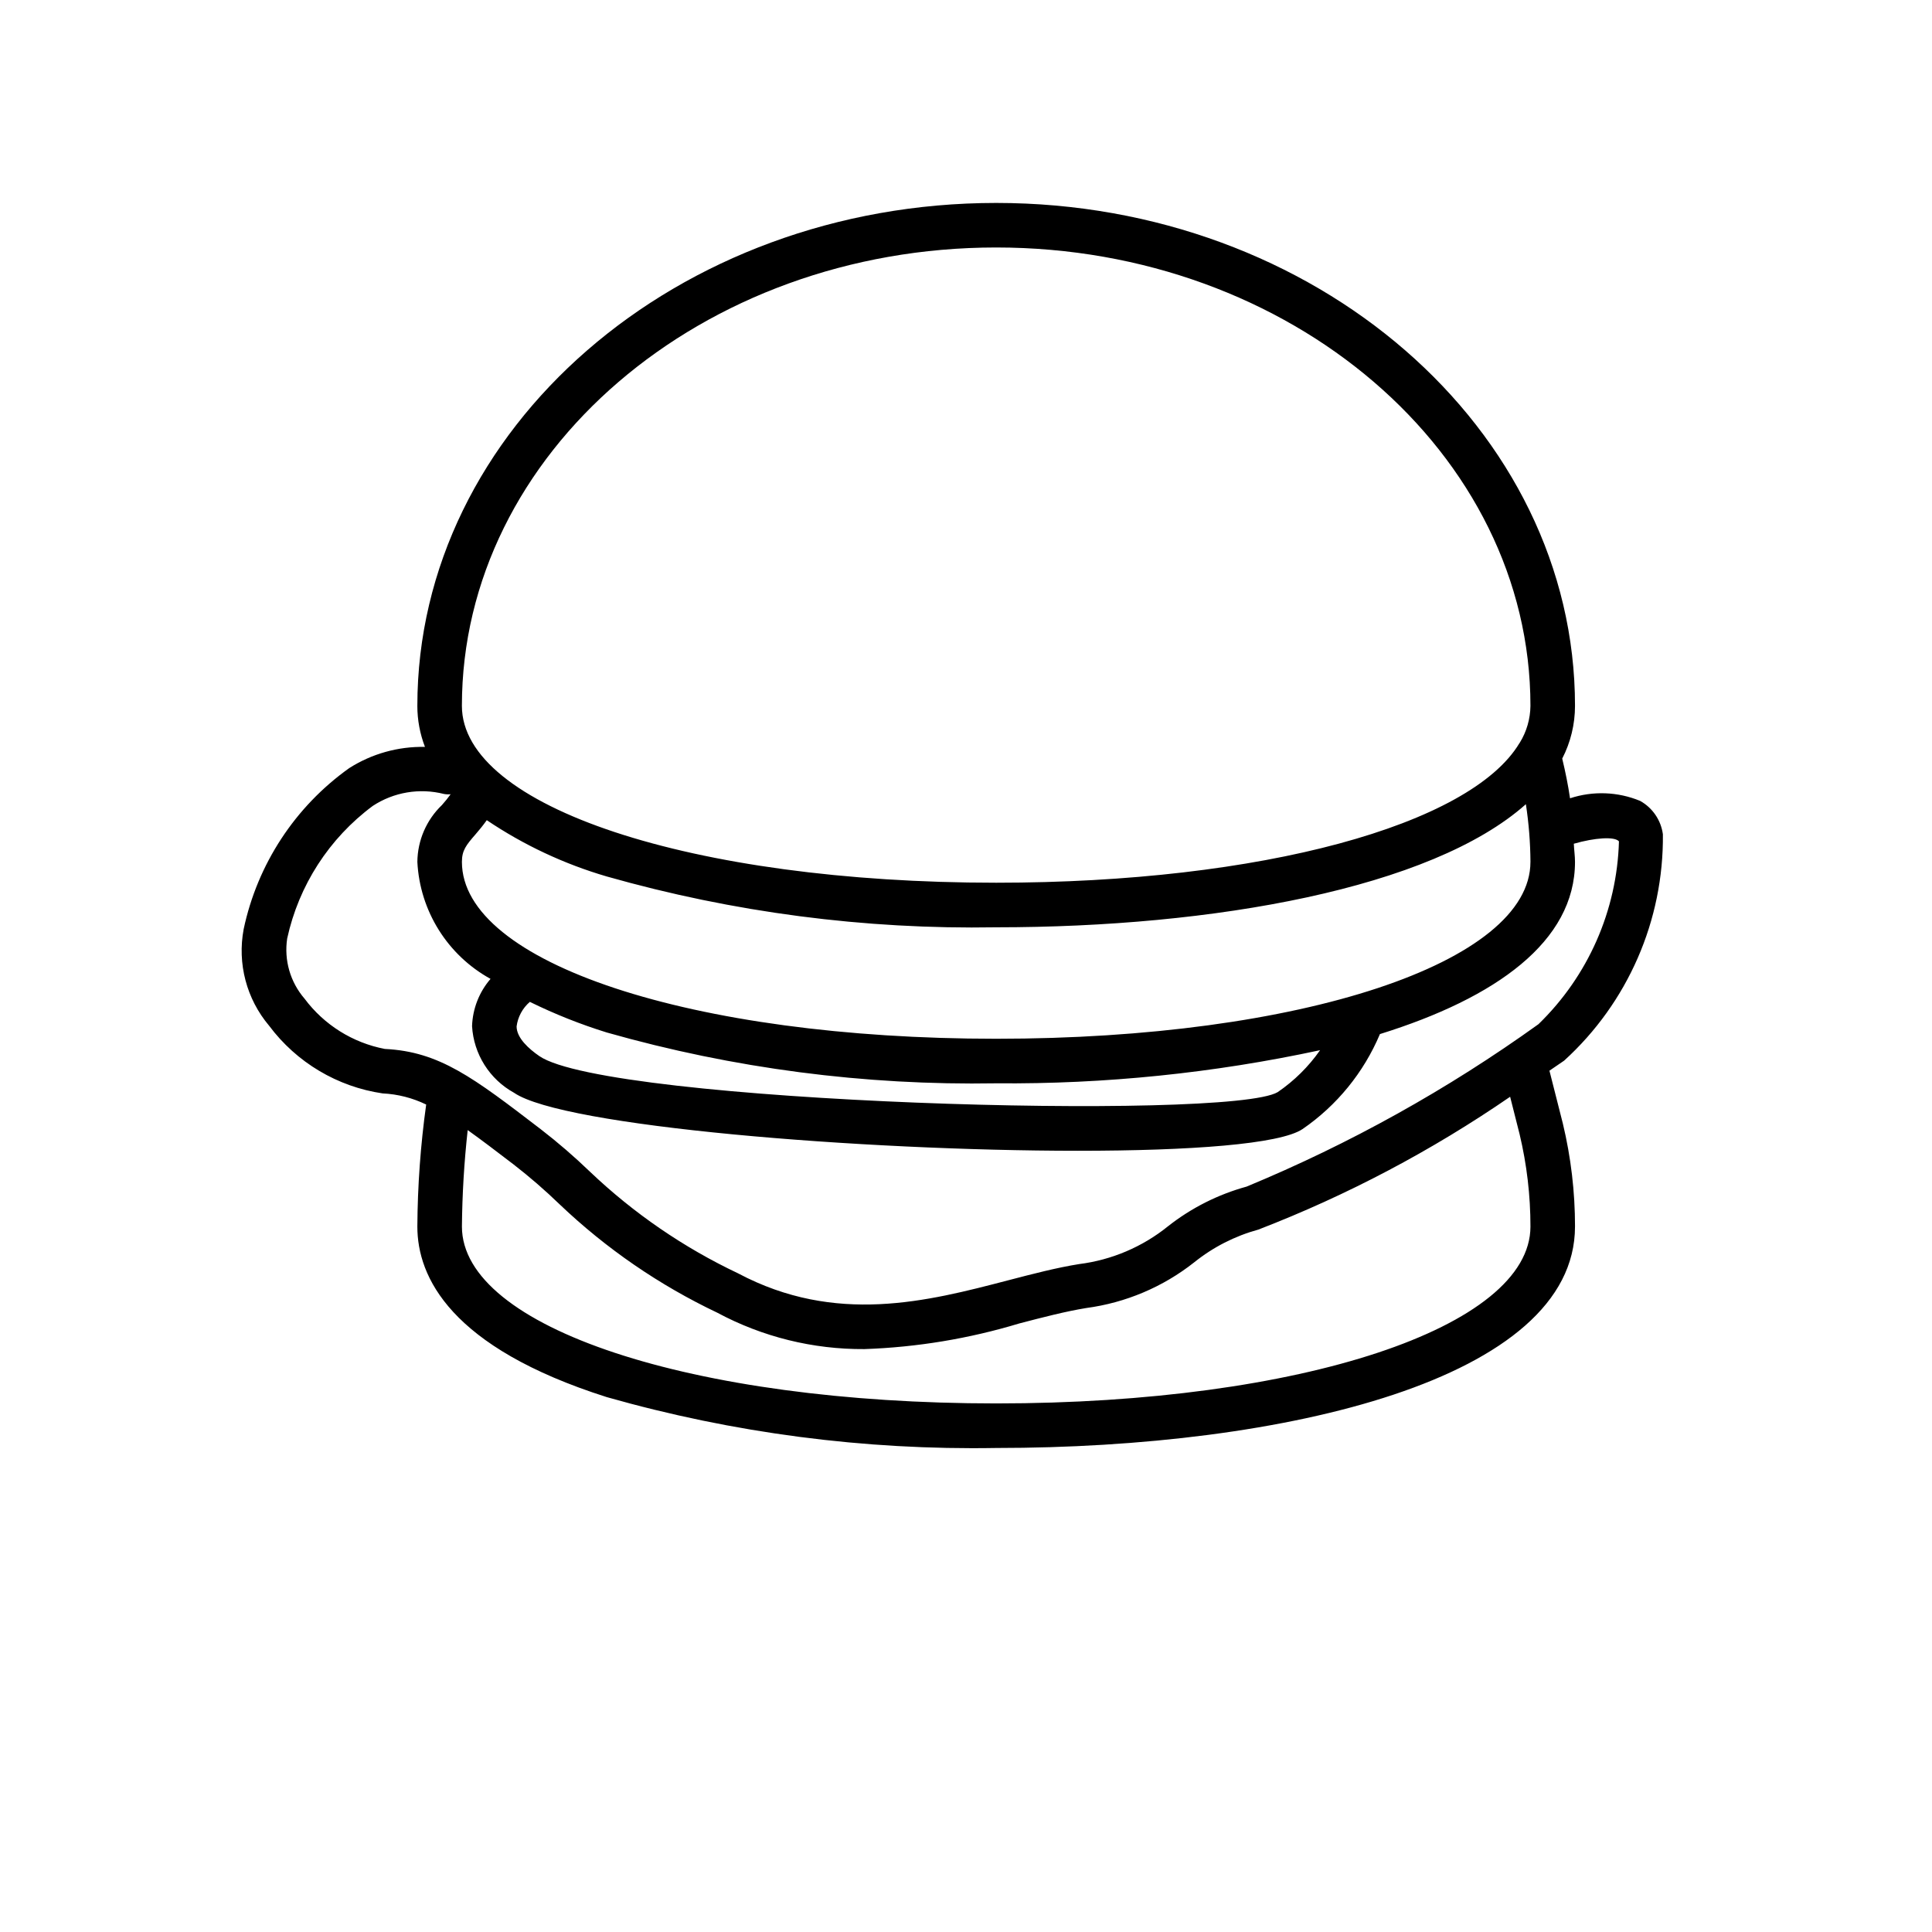 <?xml version="1.0" encoding="UTF-8"?>
<!-- Uploaded to: ICON Repo, www.iconrepo.com, Generator: ICON Repo Mixer Tools -->
<svg fill="#000000" width="800px" height="800px" version="1.1" viewBox="144 144 512 512" xmlns="http://www.w3.org/2000/svg">
 <path d="m584.68 365.07c-0.508-3.723-2.738-6.988-6.019-8.82-5.914-2.449-12.508-2.695-18.586-0.695-0.516-3.539-1.234-7.043-2.07-10.52 2.227-4.316 3.387-9.105 3.387-13.965 0-73.5-68.809-133.29-153.39-133.29-84.586 0-153.4 59.793-153.4 133.29-0.004 3.719 0.684 7.402 2.019 10.867-7.098-0.145-14.086 1.809-20.074 5.621-14.34 10.219-24.324 25.445-27.973 42.672-1.719 9.121 0.762 18.531 6.758 25.617 7.262 9.715 18.078 16.16 30.078 17.918 4.004 0.191 7.926 1.195 11.531 2.949-1.492 10.719-2.273 21.52-2.34 32.34 0 13.34 8.703 32.008 50.199 45.195 33.551 9.539 68.324 14.082 103.2 13.48 76.348 0 153.39-18.148 153.39-58.672l0.004-0.004c0.004-9.191-1.078-18.352-3.219-27.289l-3.559-14.023c1.312-0.898 2.801-1.891 3.894-2.66 16.887-15.352 26.41-37.188 26.172-60.012zm-35.098 7.344c0 26.727-60.863 46.867-141.58 46.867-80.73 0-141.59-20.141-141.59-46.867 0-3.043 1.105-4.438 3.609-7.309 0.949-1.09 1.98-2.344 2.981-3.75 9.77 6.582 20.496 11.617 31.805 14.922 33.551 9.527 68.324 14.066 103.2 13.469 57.441 0 115.25-10.273 140.37-32.625 0.773 5.062 1.18 10.172 1.211 15.293zm-265.17 37.09c6.574 3.231 13.395 5.945 20.391 8.117 33.551 9.531 68.324 14.066 103.2 13.469 28.848 0.238 57.633-2.707 85.832-8.781-3.039 4.352-6.844 8.113-11.223 11.109-12.773 7.668-177.52 2.953-195.69-9.547-2.742-1.891-6.019-4.785-6.019-7.863 0.328-2.523 1.578-4.84 3.512-6.504zm123.59-199.92c78.066 0 141.58 54.5 141.58 121.48-0.039 3.445-1.012 6.812-2.816 9.746l-0.109 0.148c-12.988 21.648-68.258 36.973-138.66 36.973-80.73 0-141.59-20.141-141.59-46.867 0-66.984 63.516-121.48 141.59-121.48zm138.71 235.01v-0.004c1.91 8.016 2.875 16.227 2.871 24.465 0 26.715-60.863 46.867-141.58 46.867-80.73 0-141.59-20.152-141.59-46.867 0.078-8.543 0.59-17.078 1.527-25.57 3.535 2.523 7.465 5.508 12.18 9.117 4.254 3.297 8.32 6.824 12.188 10.562 12.309 11.727 26.406 21.414 41.762 28.707 11.988 6.43 25.398 9.746 39.004 9.652 13.926-0.48 27.73-2.769 41.066-6.801 6.316-1.648 12.289-3.195 17.723-4.082 10.449-1.391 20.332-5.57 28.605-12.105 5.016-4.031 10.809-6.988 17.016-8.684 23.539-9.086 45.93-20.902 66.715-35.199zm4.992-29.168v-0.004c-24.039 17.27-49.992 31.715-77.34 43.039-7.57 2.078-14.652 5.648-20.82 10.504-6.773 5.473-14.938 8.949-23.578 10.031-5.973 0.957-12.211 2.582-18.805 4.301-21.41 5.59-45.668 11.887-71.562-1.844l-0.004-0.004c-14.414-6.824-27.652-15.902-39.211-26.898-4.156-4.008-8.527-7.781-13.098-11.309-17.859-13.684-26.828-20.559-41.297-21.262-8.512-1.625-16.105-6.379-21.285-13.328-3.785-4.383-5.465-10.203-4.602-15.934 3.062-14.07 11.121-26.555 22.68-35.141 5.562-3.652 12.402-4.805 18.852-3.172 0.59 0.113 1.191 0.137 1.789 0.074-0.719 1-1.496 1.961-2.32 2.879-4.106 3.938-6.449 9.367-6.5 15.055 0.656 12.996 7.992 24.723 19.391 31-3.016 3.496-4.742 7.914-4.898 12.527 0.43 7.41 4.633 14.078 11.137 17.66 12.938 8.902 92.016 15.367 149.42 15.367 29.688 0 53.578-1.73 59.527-5.754v0.004c9.105-6.258 16.223-14.996 20.512-25.176 30.754-9.566 51.695-24.539 51.695-45.625 0-1.613-0.246-3.207-0.312-4.82 5.547-1.594 10.82-1.969 11.957-0.633l0.004-0.004c-0.516 18.32-8.172 35.707-21.332 48.461z"/>
</svg>